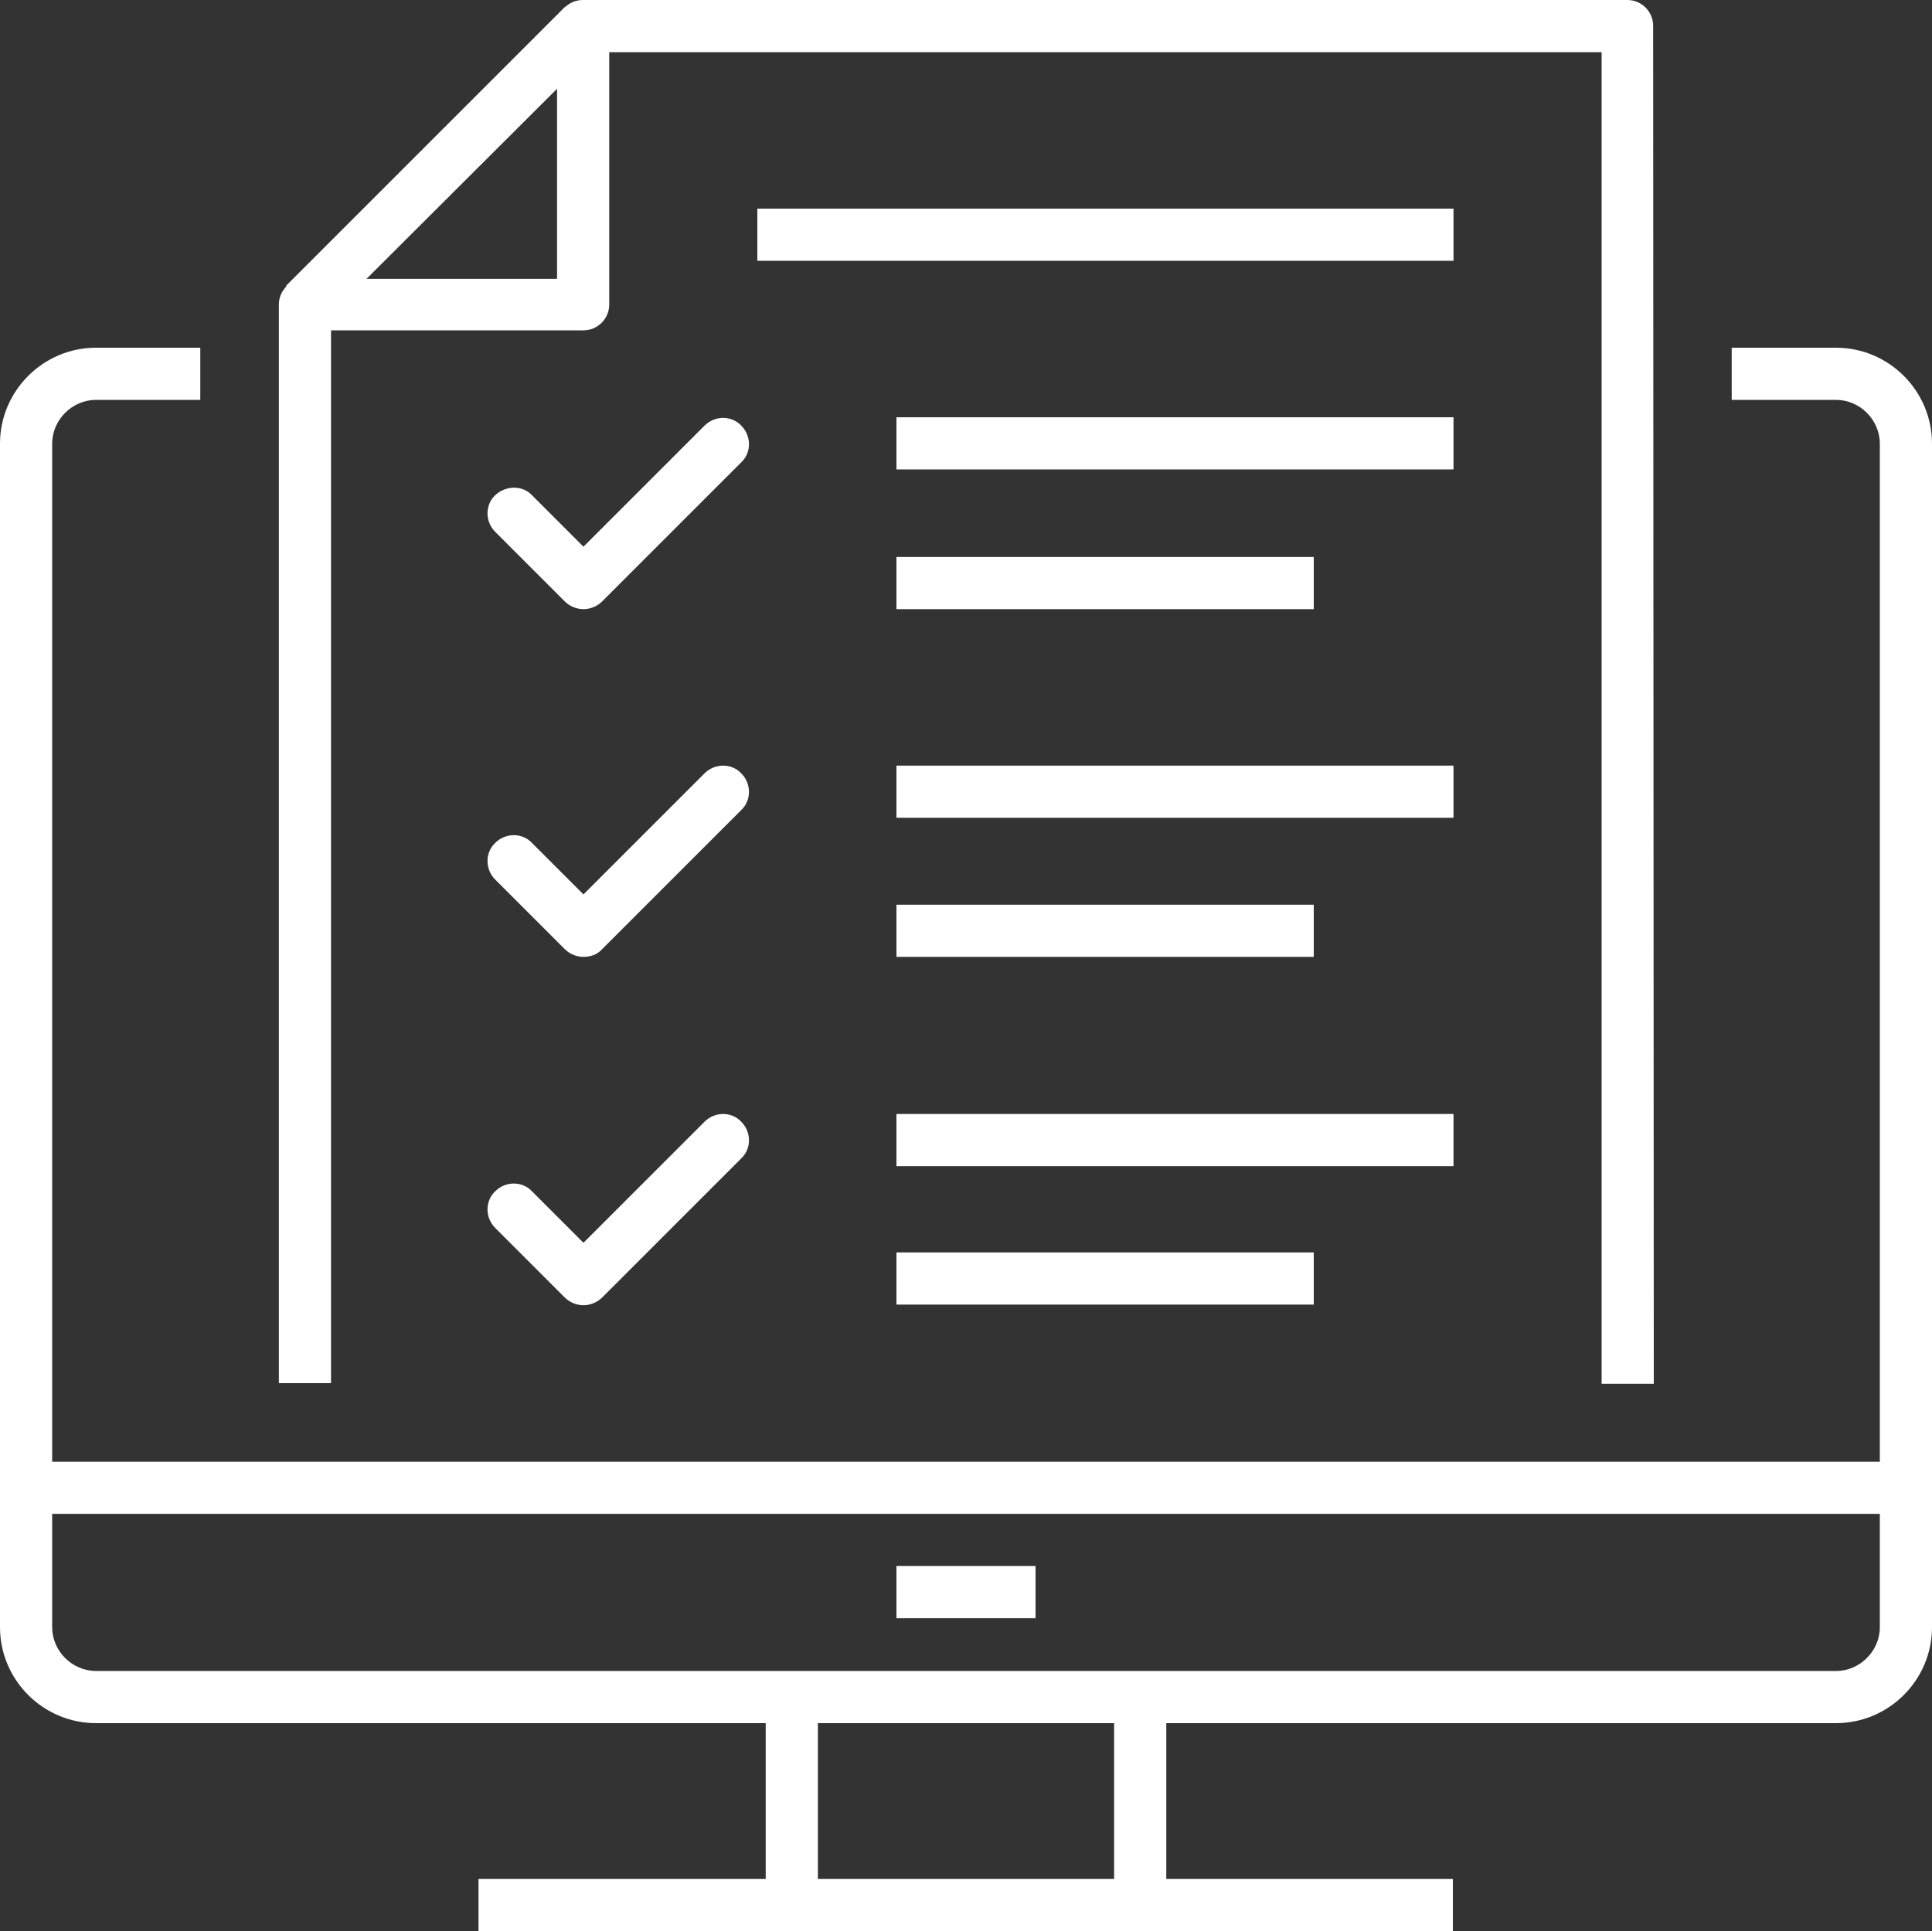 <?xml version="1.0" encoding="utf-8"?>
<!-- Generator: Adobe Illustrator 27.7.0, SVG Export Plug-In . SVG Version: 6.00 Build 0)  -->
<svg version="1.1" id="Layer_1" xmlns="http://www.w3.org/2000/svg" xmlns:xlink="http://www.w3.org/1999/xlink" x="0px" y="0px"
	 viewBox="0 0 300 299.9" style="enable-background:new 0 0 300 299.9;" xml:space="preserve">
<rect x="0" y="0" width="300" height="299.9" fill="#333333" stroke="none"/>
<style type="text/css">
	.st0{fill:#FFFFFF;}
</style>
<g>
	<g>
		<path class="st0" d="M285.1,267.6H14.9c-8.2,0-14.9-6.7-14.9-14.9V68.9C0,60.7,6.7,54,14.9,54h16.2v8.1H14.9
			c-3.7,0-6.8,3.1-6.8,6.8v183.8c0,3.7,3.1,6.8,6.8,6.8h270.2c3.7,0,6.8-3.1,6.8-6.8V68.9c0-3.7-3.1-6.8-6.8-6.8h-16.2V54h16.2
			c8.2,0,14.9,6.7,14.9,14.9v183.8C300,260.9,293.3,267.6,285.1,267.6z"/>
		<path class="st0" d="M225.7,291.8H74.3v8.1h151.3V291.8z"/>
		<path class="st0" d="M181.1,263.5H173v32.4h8.1V263.5z"/>
		<path class="st0" d="M127,263.5h-8.1v32.4h8.1V263.5z"/>
		<path class="st0" d="M296,227H4.1v8.1H296V227z"/>
		<path class="st0" d="M256.8,214.9h-8.1V8.1H94.6v39.2c0,2.2-1.8,4-4,4H51.4v163.5h-8.1V47.3c0-2.2,1.8-4,4-4h39.2V4
			c0-2.2,1.8-4,4-4h162.2c2.2,0,4,1.8,4,4L256.8,214.9L256.8,214.9z"/>
		<path class="st0" d="M87.7,1.1L44.4,44.4l5.7,5.7L93.4,6.9L87.7,1.1z"/>
		<path class="st0" d="M225.7,64.8h-86.5v8.1h86.5V64.8z"/>
		<path class="st0" d="M225.7,32.4H117.6v8.1h108.1V32.4z"/>
		<path class="st0" d="M204,86.5h-64.8v8.1H204V86.5z"/>
		<path class="st0" d="M225.7,118.9h-86.5v8.1h86.5V118.9z"/>
		<path class="st0" d="M204,140.5h-64.8v8.1H204V140.5z"/>
		<path class="st0" d="M225.7,173h-86.5v8.1h86.5V173z"/>
		<path class="st0" d="M204,194.5h-64.8v8.1H204V194.5z"/>
		<path class="st0" d="M90.6,94.6c-1,0-2.1-0.4-2.9-1.2L76.9,82.6c-1.6-1.6-1.6-4.2,0-5.7s4.2-1.6,5.7,0l8,8l18.8-18.8
			c1.6-1.6,4.2-1.6,5.7,0c1.6,1.6,1.6,4.2,0,5.7L93.5,93.4C92.7,94.2,91.6,94.6,90.6,94.6z"/>
		<path class="st0" d="M90.6,148.6c-1,0-2.1-0.4-2.9-1.2l-10.8-10.8c-1.6-1.6-1.6-4.2,0-5.7c1.6-1.6,4.2-1.6,5.7,0l8,8l18.8-18.8
			c1.6-1.6,4.2-1.6,5.7,0c1.6,1.6,1.6,4.2,0,5.7l-21.6,21.6C92.7,148.3,91.6,148.6,90.6,148.6z"/>
		<path class="st0" d="M90.6,202.7c-1,0-2.1-0.4-2.9-1.2l-10.8-10.8c-1.6-1.6-1.6-4.2,0-5.7c1.6-1.6,4.2-1.6,5.7,0l8,8l18.8-18.8
			c1.6-1.6,4.2-1.6,5.7,0c1.6,1.6,1.6,4.2,0,5.7l-21.6,21.6C92.7,202.3,91.6,202.7,90.6,202.7z"/>
		<path class="st0" d="M160.8,243.2h-21.6v8.1h21.6V243.2z"/>
	</g>
</g>
</svg>
